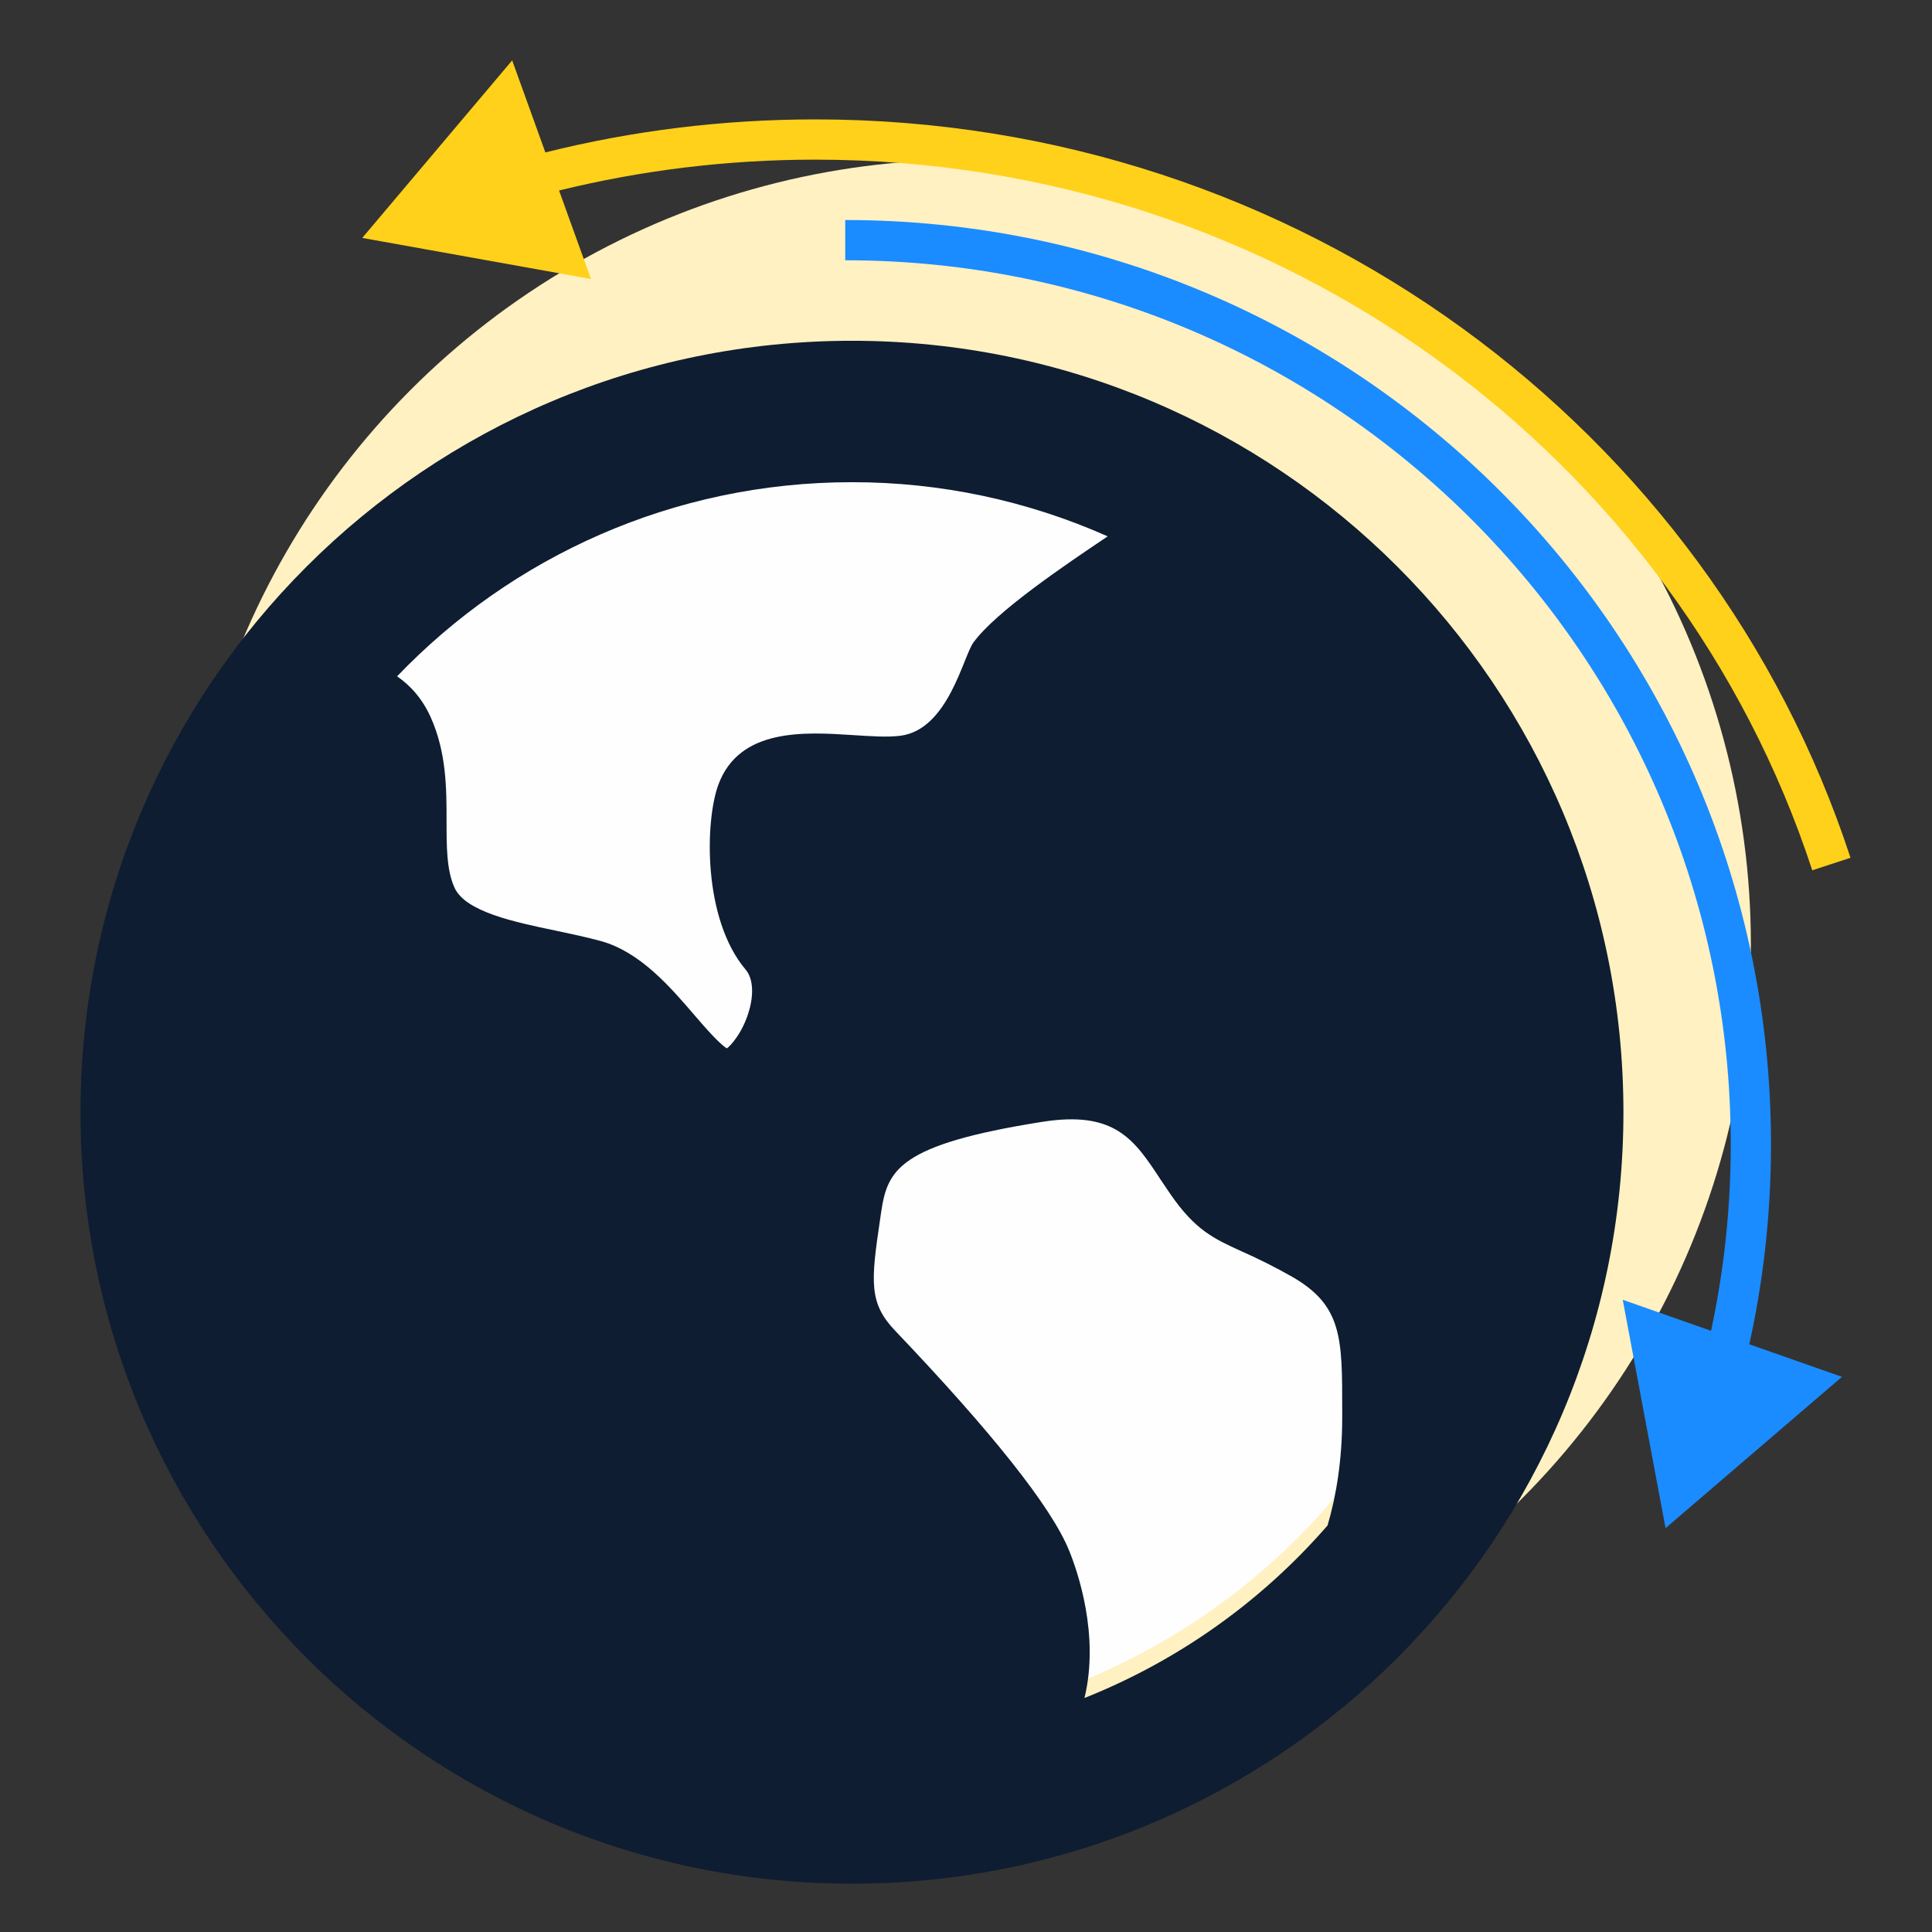 <?xml version="1.0" encoding="UTF-8"?>
<svg width="96px" height="96px" viewBox="0 0 96 96" version="1.1" xmlns="http://www.w3.org/2000/svg" xmlns:xlink="http://www.w3.org/1999/xlink">
    <rect x="0" y="0" width="96" height="96" fill="#333333" stroke="none"/>
    <title>1C653E4C-6F36-43FE-8E26-33D96F28E27E</title>
    <defs>
        <rect id="path-1" x="0" y="0" width="96" height="96"></rect>
    </defs>
    <g id="Zeplin" stroke="none" stroke-width="1" fill="none" fill-rule="evenodd">
        <g id="FX-trading---FX-risks---desktop" transform="translate(-188, -1981)">
            <g id="geopolitical" transform="translate(188, 1981)">
                <mask id="mask-2" fill="white">
                    <use xlink:href="#path-1"></use>
                </mask>
                <g id="Mask"></g>
                <g mask="url(#mask-2)">
                    <g transform="translate(4, 3)">
                        <circle id="Oval" fill="#FFF1C1" fill-rule="nonzero" cx="44" cy="43.933" r="39"></circle>
                        <circle id="Oval" fill="#FEFEFE" fill-rule="nonzero" cx="37.5" cy="50.433" r="32.5"></circle>
                        <path d="M78.761,72.933 L87.525,65.415 L76.632,61.584 L78.761,72.933 Z M38,9.933 C62.302,9.933 82,29.606 82,53.87 L84,53.87 C84,28.498 63.404,7.933 38,7.933 L38,9.933 Z M82,53.87 C82,57.432 81.576,60.893 80.775,64.208 L82.719,64.677 C83.557,61.21 84,57.591 84,53.87 L82,53.87 Z" id="Shape" fill="#1A8CFF" fill-rule="nonzero"></path>
                        <path d="M25.365,10.863 L14,8.822 L21.45,0 L23.099,4.574 C27.387,3.503 31.88,2.933 36.508,2.933 C60.575,2.933 80.98,18.33 87.95,39.622 L86.05,40.245 C79.348,19.774 59.71,4.933 36.508,4.933 C32.116,4.933 27.852,5.465 23.78,6.466 L25.365,10.863 Z" id="Path" fill="#FFD11A" fill-rule="evenodd"></path>
                        <path d="M38.333,90.6 C17.162,90.6 0,73.438 0,52.267 C0,31.095 17.162,13.933 38.333,13.933 C59.505,13.933 76.667,31.095 76.667,52.267 C76.667,73.438 59.505,90.6 38.333,90.6 Z M62.694,67.416 L62.694,67.014 C62.694,63.479 62.694,61.865 60.195,60.436 C59.392,59.98 58.566,59.564 57.722,59.19 C56.316,58.55 55.384,58.132 54.127,56.292 C53.977,56.073 53.828,55.854 53.682,55.632 C52.359,53.62 51.405,52.171 47.771,52.746 C40.622,53.881 40.093,55.138 39.779,57.262 L39.729,57.61 C39.265,60.715 39.181,61.758 40.476,63.119 C45.325,68.206 48.231,71.874 49.113,74.021 C49.542,75.067 50.646,78.238 49.887,81.373 C54.54,79.52 58.682,76.58 61.966,72.798 C62.388,71.364 62.694,69.578 62.694,67.416 L62.694,67.416 Z M38.333,20.96 C29.451,20.96 21.428,24.663 15.732,30.605 C16.41,31.076 17.001,31.739 17.407,32.652 C18.189,34.403 18.189,36.209 18.189,37.807 C18.189,39.065 18.189,40.261 18.592,41.123 C19.144,42.304 21.528,42.81 23.633,43.247 C24.388,43.408 25.162,43.569 25.867,43.764 C27.807,44.301 29.31,46.045 30.509,47.444 C31.008,48.023 31.748,48.878 32.12,49.093 C32.311,48.955 32.928,48.284 33.231,47.184 C33.469,46.34 33.4,45.597 33.059,45.19 C30.912,42.66 31.031,37.792 31.694,35.994 C32.737,33.161 35.995,33.372 38.379,33.526 C39.269,33.583 40.104,33.641 40.733,33.56 C43.117,33.261 43.853,29.631 44.371,28.922 C45.49,27.388 48.917,25.077 51.041,23.651 C47.041,21.872 42.711,20.955 38.333,20.96 L38.333,20.96 Z" id="Shape" fill="#0E1D31" fill-rule="nonzero"></path>
                    </g>
                </g>
            </g>
        </g>
    </g>
</svg>
